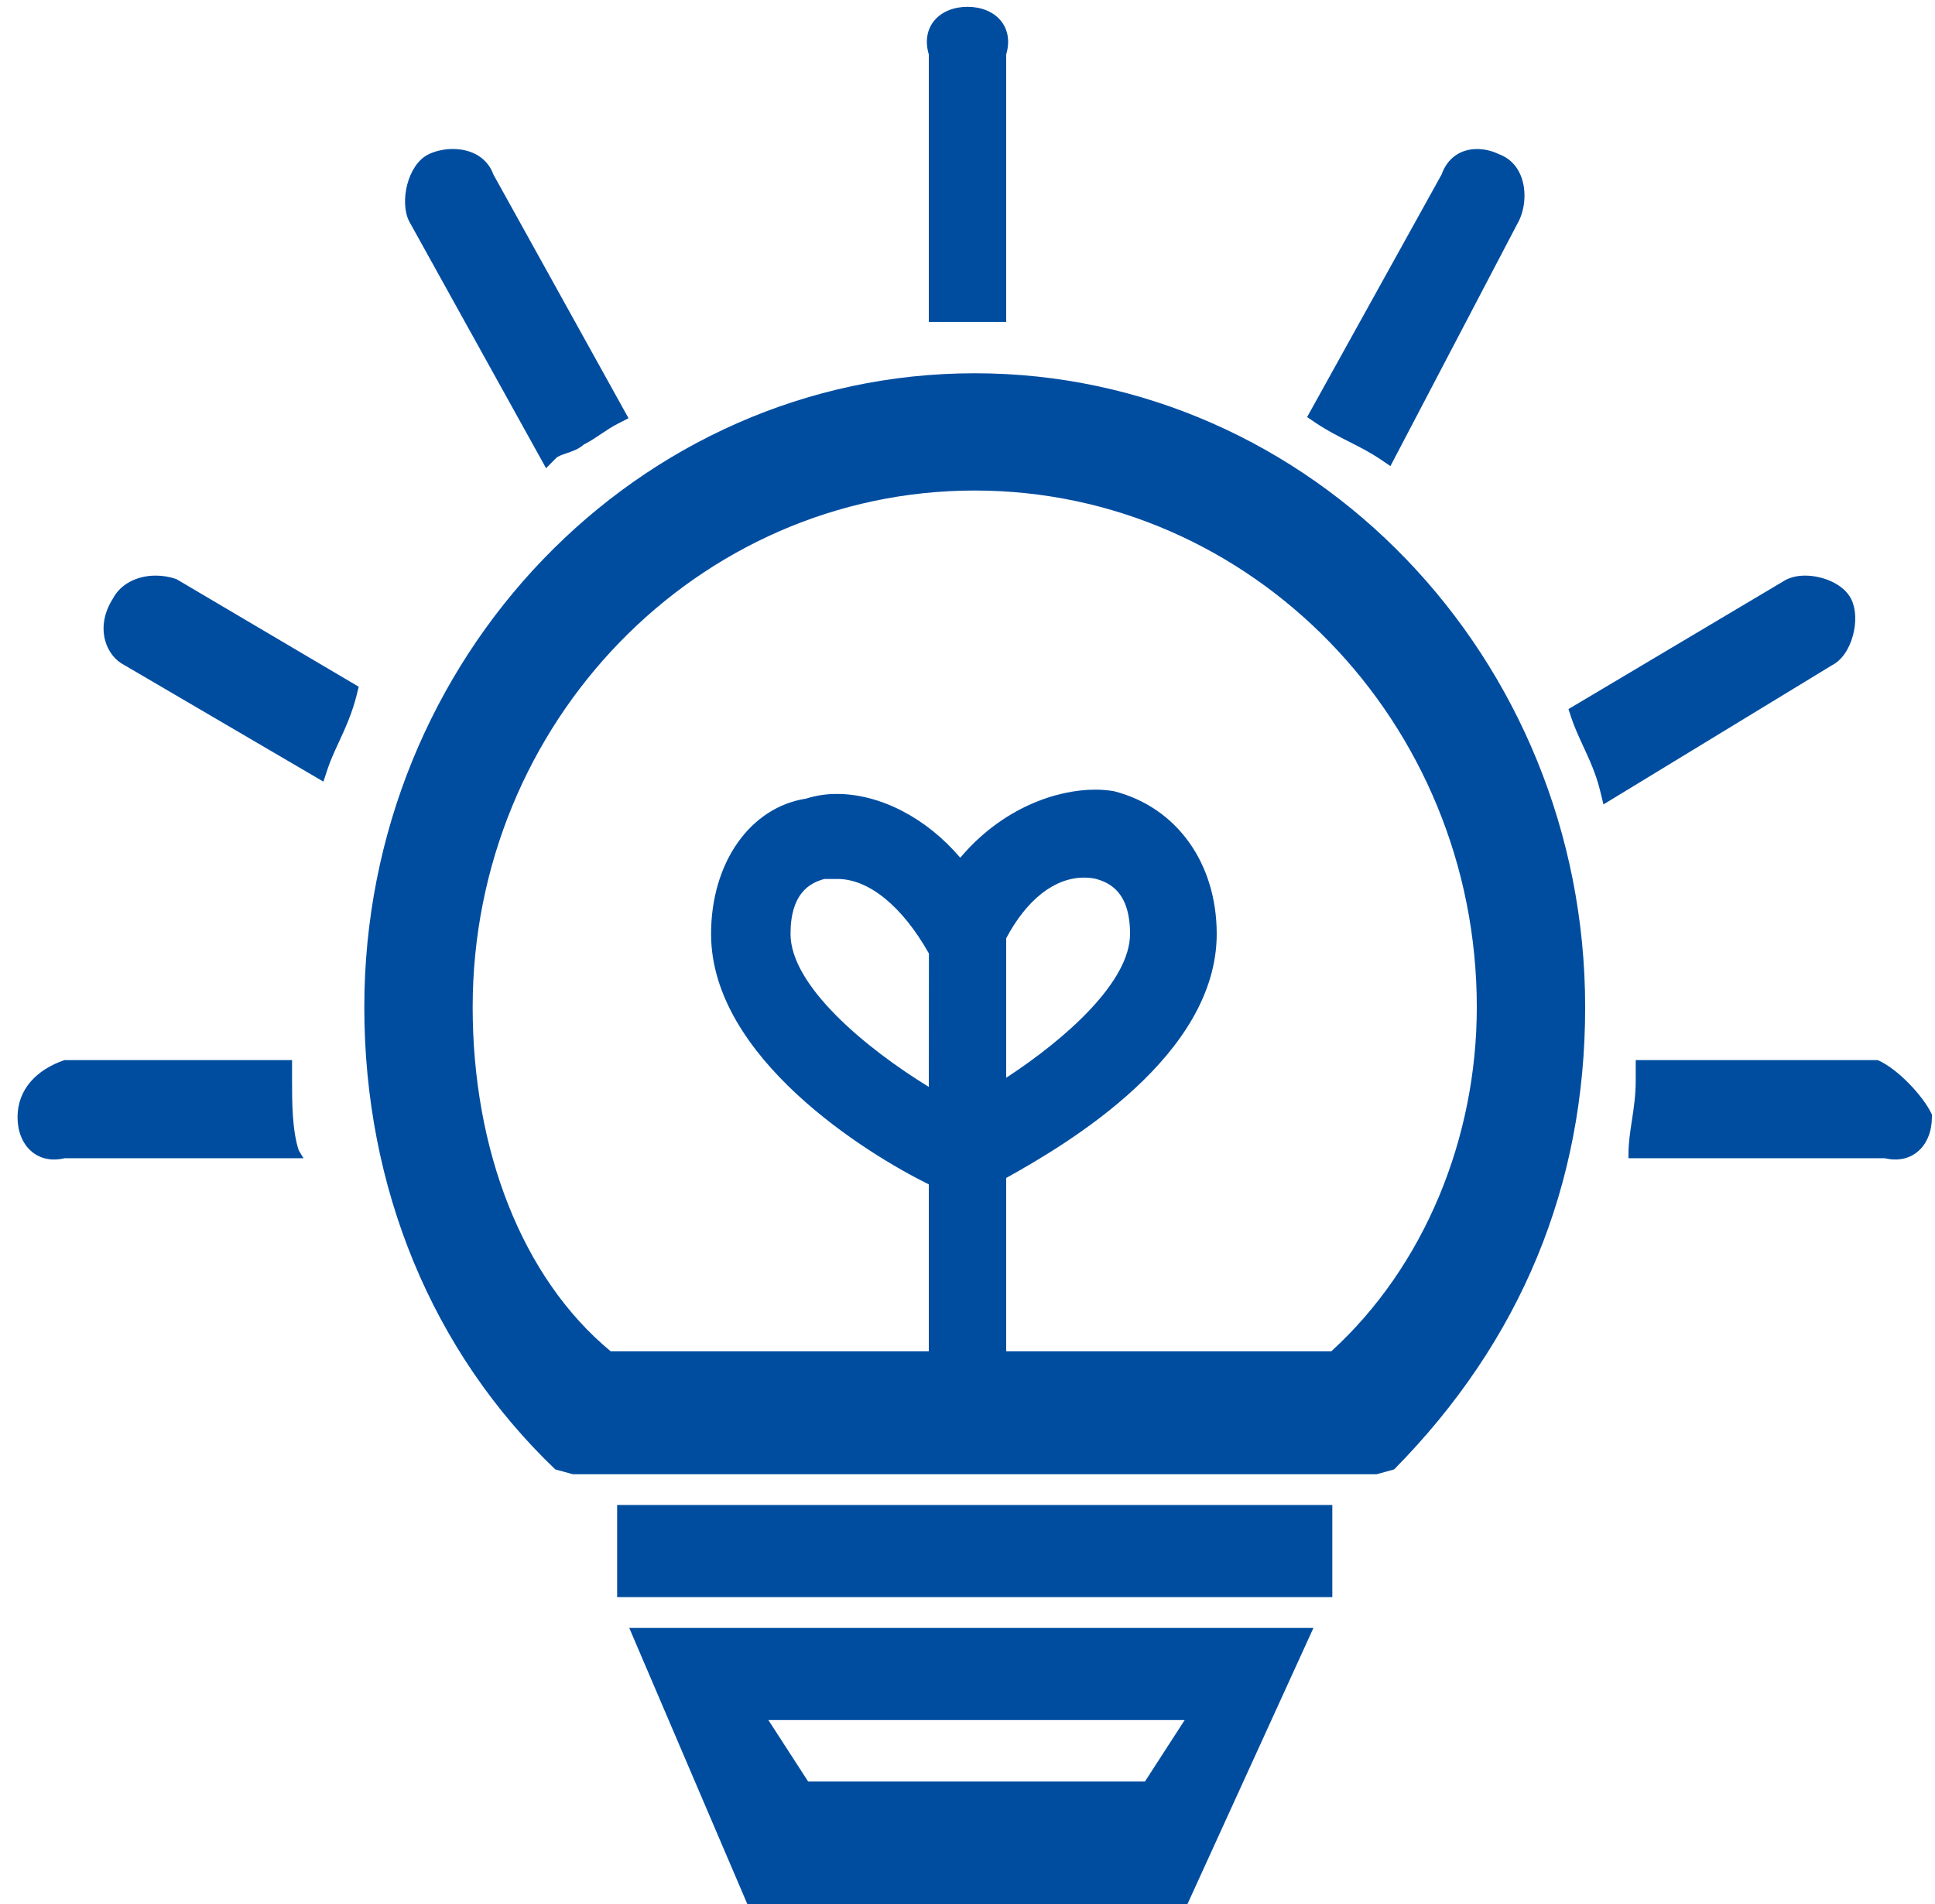 ﻿<?xml version="1.0" encoding="utf-8"?>
<svg version="1.1" xmlns:xlink="http://www.w3.org/1999/xlink" width="63px" height="62px" xmlns="http://www.w3.org/2000/svg">
  <defs>
    <linearGradient gradientUnits="userSpaceOnUse" x1="0" y1="31" x2="63" y2="31" id="LinearGradient25">
      <stop id="Stop26" stop-color="#004da0" offset="0" />
      <stop id="Stop27" stop-color="#004da0" offset="1" />
    </linearGradient>
  </defs>
  <g transform="matrix(1 0 0 1 -221 -2965 )">
    <path d="M 31.735 12.153  C 42.694 12.153  51.61 21.412  51.61 32.794  C 51.61 38.593  49.517 43.656  45.391 47.842  L 44.818 48  L 18.653 48  L 18.079 47.842  C 14.072 44.016  11.861 38.669  11.861 32.794  C 11.861 21.412  20.777 12.153  31.735 12.153  Z M 24.334 62  L 20.486 53  L 42.765 53  L 38.659 62  L 24.334 62  Z M 30.24 44  L 30.24 38.562  C 28.241 37.579  23.151 34.444  23.151 30.408  C 23.151 28.091  24.421 26.284  26.245 26.002  C 26.569 25.899  26.906 25.848  27.246 25.85  C 28.663 25.85  30.169 26.637  31.264 27.927  C 32.636 26.301  34.403 25.71  35.654 25.71  C 35.864 25.71  36.069 25.727  36.262 25.759  C 38.309 26.278  39.614 28.1  39.614 30.407  C 39.614 34.355  34.801 37.221  32.76 38.353  L 32.76 44  L 43.341 44  C 46.399 41.212  48.082 37.023  48.082 32.794  C 48.082 23.518  40.749 15.971  31.735 15.971  C 22.722 15.971  15.389 23.518  15.389 32.794  C 15.389 37.414  16.985 41.603  19.887 44  L 30.24 44  Z M 20.093 49  L 43.378 49  L 43.378 52  L 20.093 52  L 20.093 49  Z M 30.24 1.773  C 29.971 0.86  30.6 0.222  31.5 0.222  C 32.4 0.222  33.029 0.86  32.76 1.773  L 32.76 10.482  L 30.24 10.482  L 30.24 1.773  Z M 9.509 34.515  L 9.509 35.18  C 9.509 35.86  9.509 36.792  9.726 37.453  L 9.881 37.711  L 2.1 37.711  C 1.2 37.924  0.571 37.287  0.571 36.374  C 0.571 35.46  1.2 34.822  2.1 34.515  L 9.509 34.515  Z M 11.615 22.62  C 11.467 23.221  11.231 23.734  11.022 24.186  C 10.885 24.483  10.756 24.763  10.667 25.033  L 10.53 25.449  L 4.041 21.65  C 3.748 21.502  3.515 21.203  3.42 20.84  C 3.306 20.402  3.397 19.923  3.677 19.489  C 3.916 19.026  4.447 18.741  5.07 18.741  C 5.295 18.741  5.52 18.778  5.74 18.853  L 11.679 22.359  L 11.615 22.62  Z M 60.274 19.51  C 60.425 19.814  60.445 20.255  60.329 20.688  C 60.205 21.149  59.956 21.503  59.646 21.66  L 52.206 26.191  L 52.091 25.722  C 51.959 25.188  51.747 24.729  51.542 24.286  C 51.397 23.97  51.259 23.672  51.157 23.363  L 51.066 23.087  L 58.134 18.884  C 58.324 18.786  58.537 18.741  58.769 18.741  C 59.329 18.741  60.026 19.005  60.274 19.51  Z M 62.862 36.214  L 62.899 36.289  L 62.899 36.374  C 62.899 37.287  62.271 37.924  61.37 37.711  L 53.021 37.711  L 53.021 37.566  C 53.021 37.206  53.074 36.859  53.13 36.491  C 53.192 36.084  53.256 35.664  53.256 35.18  L 53.256 34.515  L 61.135 34.515  C 61.829 34.822  62.616 35.714  62.862 36.214  Z M 48.805 5.021  C 49.131 5.139  49.375 5.378  49.513 5.715  C 49.721 6.226  49.635 6.82  49.456 7.183  L 45.27 15.175  L 44.946 14.956  C 44.611 14.73  44.278 14.561  43.925 14.382  C 43.568 14.201  43.2 14.014  42.829 13.763  L 42.557 13.579  L 46.935 5.682  C 47.122 5.153  47.543 4.852  48.093 4.852  C 48.329 4.852  48.581 4.912  48.805 5.021  Z M 19.002 14.478  C 18.833 14.627  18.626 14.697  18.44 14.759  C 18.306 14.805  18.167 14.852  18.108 14.912  L 17.779 15.245  L 13.317 7.198  C 13.007 6.57  13.267 5.372  13.937 5.032  C 14.163 4.917  14.457 4.851  14.743 4.851  C 15.386 4.851  15.877 5.161  16.064 5.681  L 20.464 13.617  L 20.133 13.786  C 19.918 13.895  19.755 14.005  19.583 14.121  C 19.411 14.237  19.235 14.357  19.002 14.478  Z M 37.28 58  L 38.573 56  L 25.015 56  L 26.309 58  L 37.28 58  Z M 25.738 30.408  C 25.738 32.084  28.161 34.113  30.24 35.388  L 30.244 31.045  C 29.378 29.509  28.289 28.618  27.266 28.618  L 26.841 28.618  C 26.355 28.75  25.738 29.091  25.738 30.408  Z M 32.76 30.549  L 32.76 35.091  C 34.717 33.812  36.792 31.958  36.792 30.408  C 36.792 29.054  36.139 28.732  35.648 28.607  C 35.532 28.585  35.414 28.574  35.296 28.574  C 34.337 28.574  33.43 29.287  32.76 30.549  Z " fill-rule="nonzero" fill="url(#LinearGradient25)" stroke="none" transform="matrix(1 0 0 1 221 2965 )" />
  </g>
</svg>